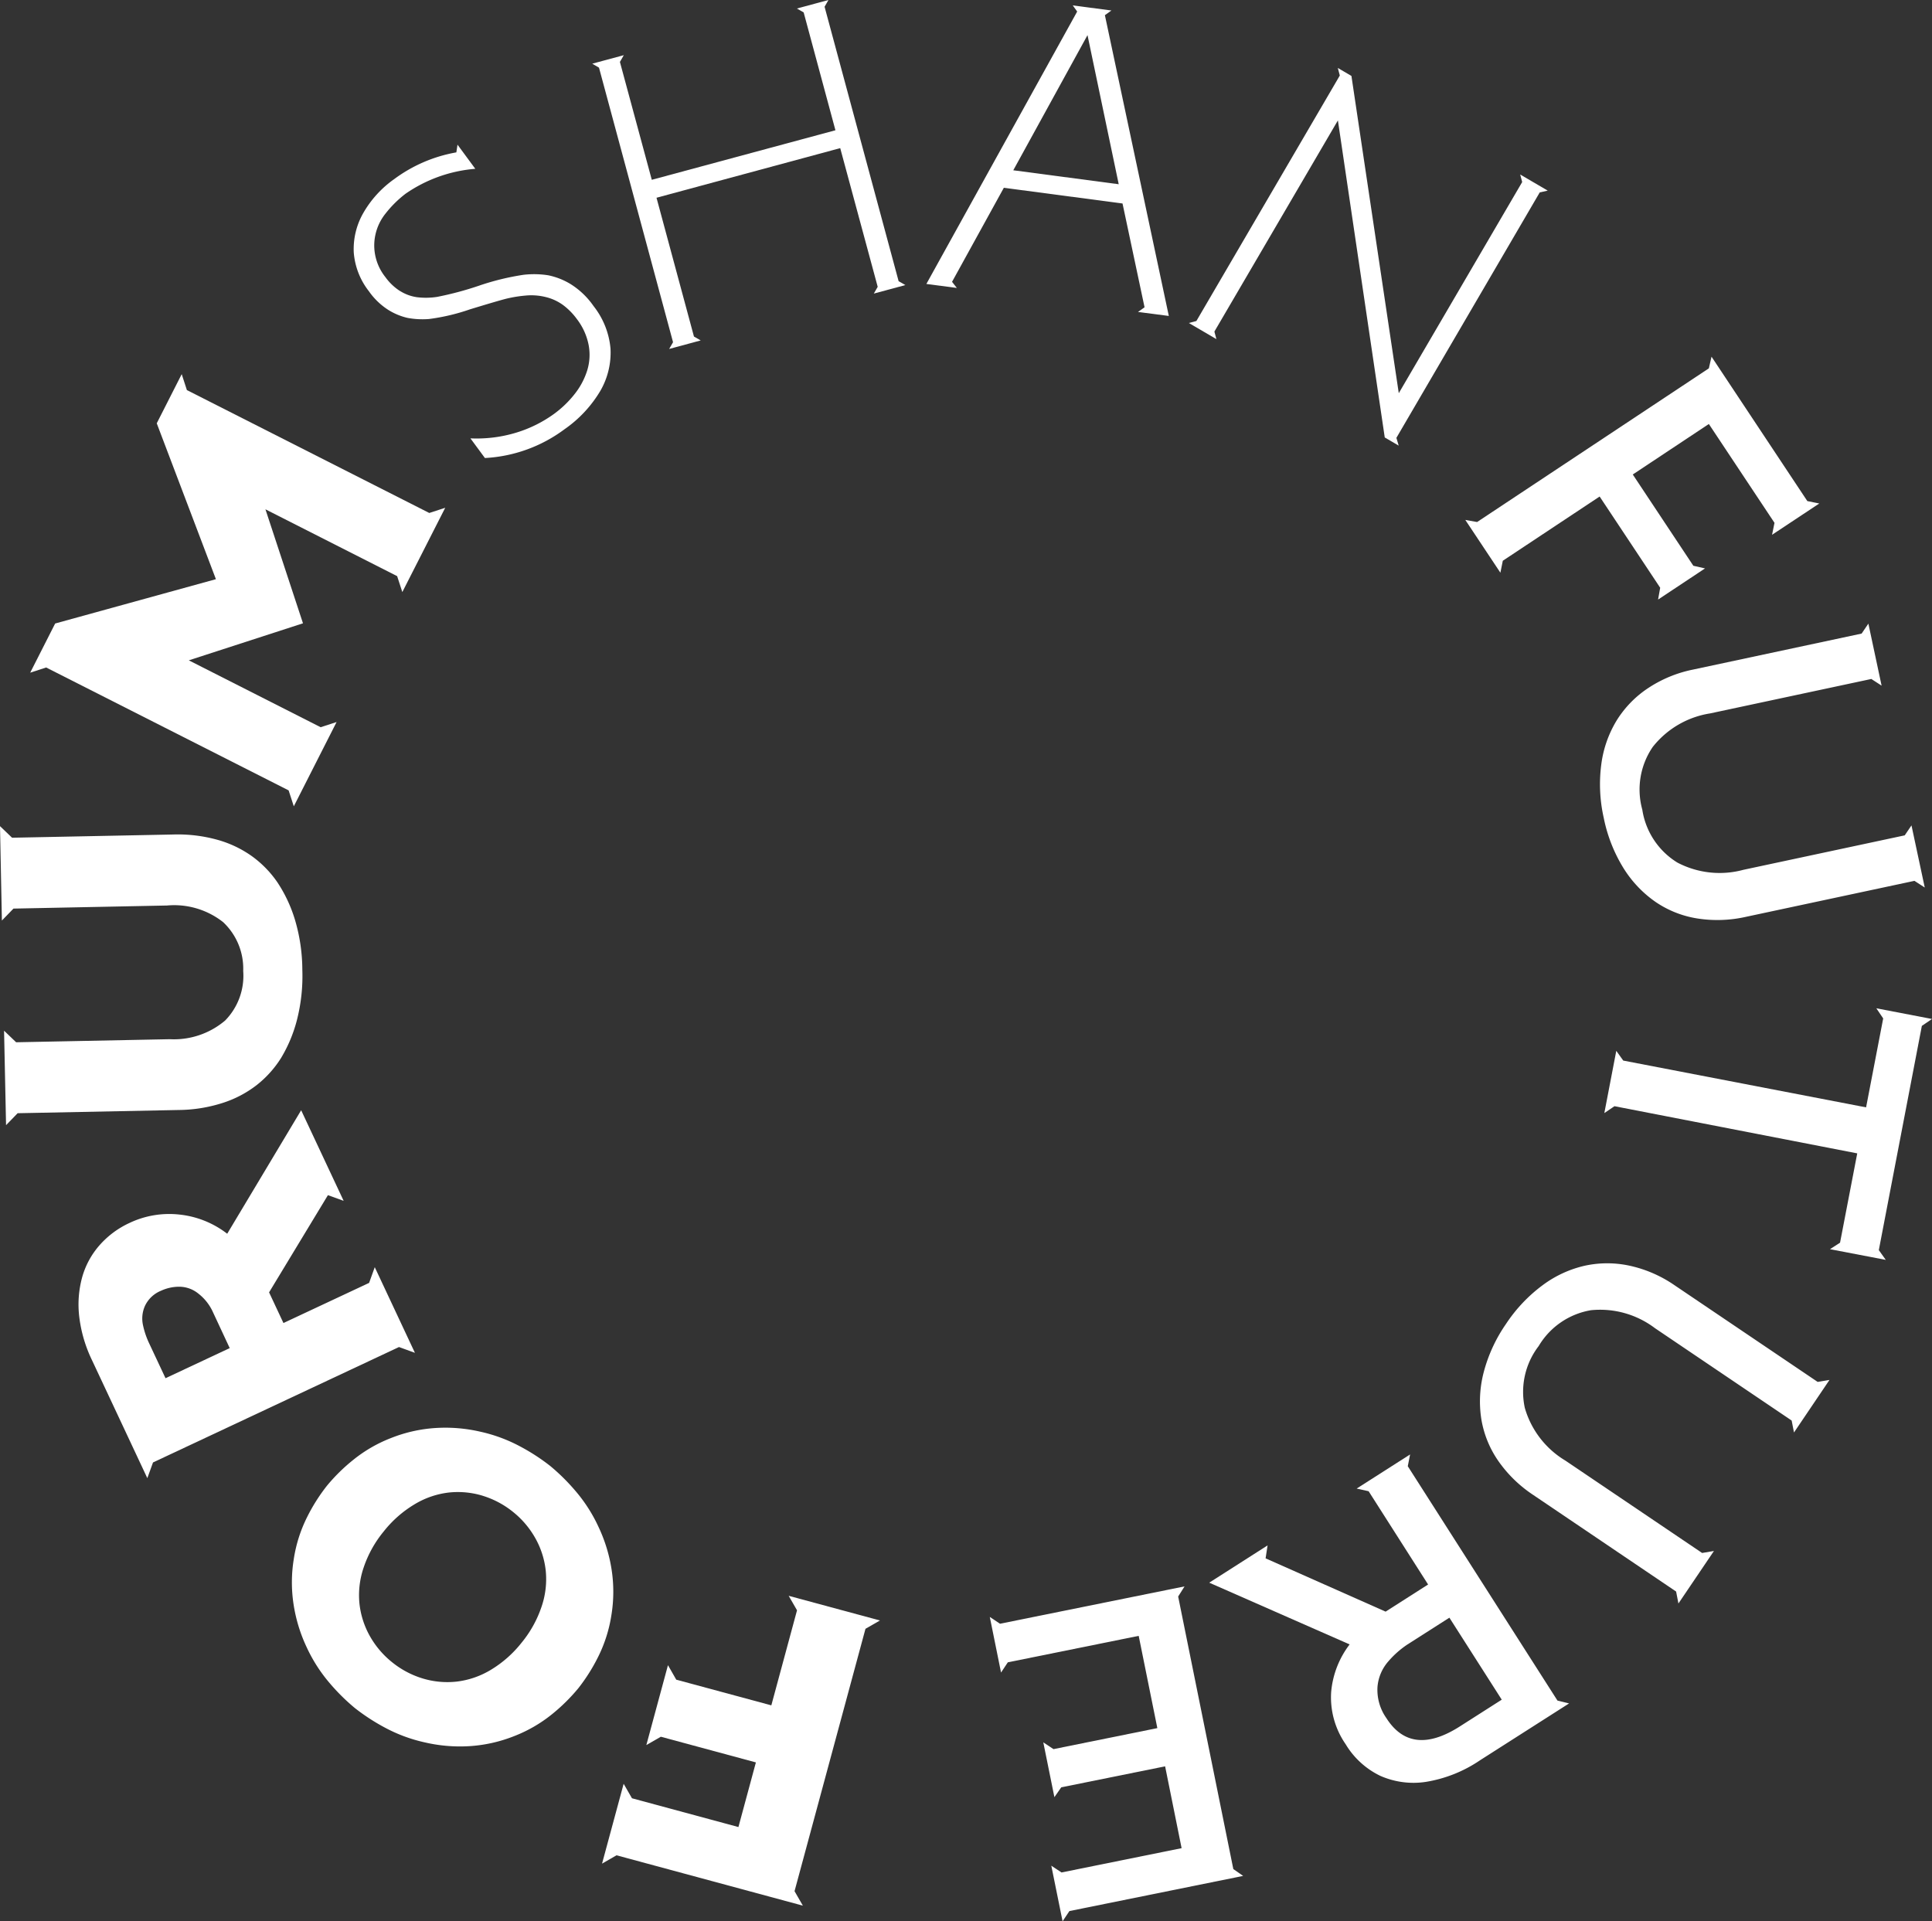 <svg xmlns="http://www.w3.org/2000/svg" xmlns:xlink="http://www.w3.org/1999/xlink" width="96.987" height="96.458" viewBox="0 0 96.987 96.458">
  <rect x="0" y="0" width="96.987" height="96.458" fill="#333333" stroke="none"/>
  <defs>
    <clipPath id="clip-path">
      <path id="路径_253" data-name="路径 253" d="M0-21.892H96.987V-118.35H0Z" transform="translate(0 118.35)" fill="#fff"/>
    </clipPath>
  </defs>
  <g id="组_283" data-name="组 283" transform="translate(0 118.35)">
    <g id="组_263" data-name="组 263" transform="translate(0 -118.35)" clip-path="url(#clip-path)">
      <g id="组_262" data-name="组 262" transform="translate(17.754 7.263)">
        <path id="路径_252" data-name="路径 252" d="M-.528-1.667a2.162,2.162,0,0,0,.857.314A3.69,3.69,0,0,0,1.336-1.37a16.312,16.312,0,0,0,2.092-.559,12.727,12.727,0,0,1,2.247-.55,4.6,4.6,0,0,1,1.233.024,3.506,3.506,0,0,1,1.121.439A3.945,3.945,0,0,1,9.189-.907a4.012,4.012,0,0,1,.85,2.137,3.83,3.83,0,0,1-.5,2.1A6.2,6.2,0,0,1,7.729,5.276,7.327,7.327,0,0,1,3.734,6.72l-.727-.987a6.825,6.825,0,0,0,2.314-.292A6.406,6.406,0,0,0,7.21,4.5a5.23,5.23,0,0,0,1.034-1,3.672,3.672,0,0,0,.623-1.171,2.659,2.659,0,0,0,.074-1.282,3.118,3.118,0,0,0-.588-1.3,3.306,3.306,0,0,0-.686-.7,2.448,2.448,0,0,0-.879-.408,2.994,2.994,0,0,0-1.034-.073,6.526,6.526,0,0,0-.943.154q-.4.1-1.826.535A10.247,10.247,0,0,1,.927-.259,4.1,4.1,0,0,1-.16-.317a3.171,3.171,0,0,1-.958-.4,3.457,3.457,0,0,1-.974-.939A3.6,3.6,0,0,1-2.85-3.6a3.64,3.64,0,0,1,.458-1.945A5.331,5.331,0,0,1-.813-7.288,7.373,7.373,0,0,1,2.3-8.625l.058-.387L3.251-7.8a7.165,7.165,0,0,0-3.5,1.251A5.544,5.544,0,0,0-1.261-5.546,2.568,2.568,0,0,0-1.82-4.054a2.548,2.548,0,0,0,.557,1.69,2.68,2.68,0,0,0,.735.7" transform="translate(2.855 9.012)" fill="#fff"/>
      </g>
    </g>
    <g id="组_264" data-name="组 264" transform="translate(29.735 -118.35)">
      <path id="路径_254" data-name="路径 254" d="M-2.69,0-4.275.428l.34.195L-2.34,6.54l-9.219,2.487-1.6-5.918.195-.339-1.584.427.339.2,3.717,13.783-.195.339,1.584-.428-.339-.195-1.88-6.968L-2.1,7.437-.218,14.4l-.195.339,1.584-.427-.339-.195L-2.885.339Z" transform="translate(14.544)" fill="#fff"/>
    </g>
    <g id="组_265" data-name="组 265" transform="translate(46.504 -118.079)">
      <path id="路径_255" data-name="路径 255" d="M-1.718-.07-9.289,13.607l1.529.2L-8,13.5l2.6-4.721,5.958.788,1.106,5.211-.33.235,1.548.2L-.327.113,0-.122l-1.94-.256ZM-4.926,7.9-1.2,1.115.367,8.6Z" transform="translate(9.289 0.378)" fill="#fff"/>
    </g>
    <g id="组_266" data-name="组 266" transform="translate(59.682 -114.937)">
      <path id="路径_256" data-name="路径 256" d="M-2.364-4.215l.116.389-.7-.409L-5.3-20.153-11.5-9.552l.1.379-1.383-.809.379-.1,7.2-12.325-.1-.379.683.4L-2.244-6.458l6.195-10.6-.1-.379,1.382.809-.4.089Z" transform="translate(12.781 22.785)" fill="#fff"/>
    </g>
    <g id="组_267" data-name="组 267" transform="translate(73.559 -100.447)">
      <path id="路径_257" data-name="路径 257" d="M-.134-1.885,11.5-9.6l.134-.586,4.81,7.25.6.121L14.673-1.244l.122-.6L11.5-6.806,7.681-4.271,10.721.311l.587.133L8.951,2.008l.106-.593-3.04-4.58L1.156.06l-.121.6L-.726-1.99Z" transform="translate(0.726 10.19)" fill="#fff"/>
    </g>
    <g id="组_269" data-name="组 269" transform="translate(0 -118.35)" clip-path="url(#clip-path)">
      <g id="组_268" data-name="组 268" transform="translate(80.318 31.311)">
        <path id="路径_258" data-name="路径 258" d="M-3.7-3.007l-.517-.335-8.489,1.813a6.484,6.484,0,0,1-2.4.077,5.132,5.132,0,0,1-2.109-.833A5.766,5.766,0,0,1-18.835-4a7.653,7.653,0,0,1-.979-2.5,7.68,7.68,0,0,1-.126-2.672,5.625,5.625,0,0,1,.778-2.229,5.293,5.293,0,0,1,1.584-1.623,6.352,6.352,0,0,1,2.219-.919l8.49-1.813.339-.5.664,3.114-.516-.335-8.1,1.73a4.564,4.564,0,0,0-2.875,1.685,3.783,3.783,0,0,0-.522,3.145,3.783,3.783,0,0,0,1.76,2.657,4.563,4.563,0,0,0,3.314.364l8.1-1.73.339-.5Z" transform="translate(20.005 16.254)" fill="#fff"/>
      </g>
    </g>
    <g id="组_270" data-name="组 270" transform="translate(80.538 -67.729)">
      <path id="路径_260" data-name="路径 260" d="M-3.177-.116l-.859,4.465L-16.227,2l-.349-.489-.6,3.125.509-.345L-4.48,6.659l-.863,4.484-.505.326,2.8.537-.349-.49L-1.236.258l.509-.346L-3.522-.625Z" transform="translate(17.176 0.625)" fill="#fff"/>
    </g>
    <g id="组_273" data-name="组 273" transform="translate(0 -118.35)" clip-path="url(#clip-path)">
      <g id="组_271" data-name="组 271" transform="translate(74.293 63.428)">
        <path id="路径_261" data-name="路径 261" d="M-2.262-3.876l-.117-.6L-9.572-9.339a6.5,6.5,0,0,1-1.72-1.675,5.151,5.151,0,0,1-.862-2.1,5.773,5.773,0,0,1,.113-2.358,7.666,7.666,0,0,1,1.123-2.439,7.693,7.693,0,0,1,1.838-1.944,5.633,5.633,0,0,1,2.145-.985,5.3,5.3,0,0,1,2.267.016,6.353,6.353,0,0,1,2.2.963L4.728-15l.593-.1L3.539-12.461l-.117-.6L-3.443-17.7a4.561,4.561,0,0,0-3.209-.9,3.779,3.779,0,0,0-2.626,1.8,3.778,3.778,0,0,0-.694,3.111,4.553,4.553,0,0,0,2.034,2.639l6.865,4.638.593-.1Z" transform="translate(12.227 20.951)" fill="#fff"/>
      </g>
      <g id="组_272" data-name="组 272" transform="translate(60.704 73.021)">
        <path id="路径_262" data-name="路径 262" d="M-2.262-.134,5.252,11.632l.584.143L1.369,14.627A6.76,6.76,0,0,1-1.34,15.712a4.128,4.128,0,0,1-2.3-.3,4.106,4.106,0,0,1-1.74-1.587A4.131,4.131,0,0,1-6.108,11.2a4.584,4.584,0,0,1,.927-2.387l-7.048-3.1L-9.3,3.842l-.1.65,6.025,2.675,2.133-1.362L-4.228,1.122l-.6-.133L-2.146-.724Zm-.011,8.946a4.657,4.657,0,0,0-.961.848,2.218,2.218,0,0,0-.549,1.289,2.461,2.461,0,0,0,.449,1.567q1.256,1.966,3.689.412l2.1-1.341L-.173,7.471Z" transform="translate(12.229 0.724)" fill="#fff"/>
      </g>
    </g>
    <g id="组_274" data-name="组 274" transform="translate(49.688 -38.705)">
      <path id="路径_264" data-name="路径 264" d="M-.116-.425-.629-.766l.565,2.791.34-.513L6.846.183l.936,4.632L2.57,5.87l-.513-.34.557,2.752.343-.494L8.172,6.734,9,10.842l-6.028,1.22-.513-.34.566,2.791L3.368,14l8.722-1.765-.494-.344L8.827-1.791,9.148-2.3Z" transform="translate(0.629 2.3)" fill="#fff"/>
    </g>
    <g id="组_275" data-name="组 275" transform="translate(30.223 -38.232)">
      <path id="路径_265" data-name="路径 265" d="M-2.221-.165l-1.29,4.772L-8.284,3.318-8.7,2.59-9.785,6.6l.728-.417,4.771,1.289-.877,3.245-5.344-1.445-.418-.727-1.084,4.008.727-.418,9.354,2.528-.418-.726L1.215.764,1.942.346-2.64-.892Z" transform="translate(12.009 0.892)" fill="#fff"/>
    </g>
    <g id="组_279" data-name="组 279" transform="translate(0 -118.35)" clip-path="url(#clip-path)">
      <g id="组_276" data-name="组 276" transform="translate(14.654 71.679)">
        <path id="路径_266" data-name="路径 266" d="M-.433-2.914A7.782,7.782,0,0,1-1.6-4.728,7.807,7.807,0,0,1-2.262-6.9a7.279,7.279,0,0,1,.015-2.272,7.072,7.072,0,0,1,.661-2.082,9.042,9.042,0,0,1,1-1.584A9,9,0,0,1,.747-14.148a7.072,7.072,0,0,1,1.892-1.09,7.283,7.283,0,0,1,2.217-.5,7.79,7.79,0,0,1,2.262.185A7.771,7.771,0,0,1,9.14-14.8a10.151,10.151,0,0,1,1.482.965,10.228,10.228,0,0,1,1.258,1.242,7.767,7.767,0,0,1,1.166,1.814,7.807,7.807,0,0,1,.663,2.171,7.279,7.279,0,0,1-.015,2.272,7.1,7.1,0,0,1-.662,2.082,9.09,9.09,0,0,1-1,1.584A9.208,9.208,0,0,1,10.7-1.358,7.09,7.09,0,0,1,8.808-.268a7.294,7.294,0,0,1-2.217.5A7.79,7.79,0,0,1,4.329.045,7.771,7.771,0,0,1,2.307-.707,10.264,10.264,0,0,1,.826-1.672,10.229,10.229,0,0,1-.433-2.914m7.666-9.424a4.256,4.256,0,0,0-1.712-.16A4.277,4.277,0,0,0,3.8-11.9a5.713,5.713,0,0,0-1.54,1.361,5.708,5.708,0,0,0-1,1.8,4.28,4.28,0,0,0-.213,1.809A4.253,4.253,0,0,0,1.566-5.3a4.522,4.522,0,0,0,1.12,1.32,4.525,4.525,0,0,0,1.529.813,4.269,4.269,0,0,0,1.711.16A4.288,4.288,0,0,0,7.647-3.6a5.726,5.726,0,0,0,1.54-1.361,5.689,5.689,0,0,0,1-1.8A4.268,4.268,0,0,0,10.4-8.567a4.255,4.255,0,0,0-.522-1.638,4.519,4.519,0,0,0-1.119-1.32,4.533,4.533,0,0,0-1.529-.813" transform="translate(2.343 15.753)" fill="#fff"/>
      </g>
      <g id="组_277" data-name="组 277" transform="translate(3.944 55.74)">
        <path id="路径_267" data-name="路径 267" d="M-3.651-2.7-16,3.094l-.285.789-2.779-5.926A6.862,6.862,0,0,1-19.7-4.2a5.181,5.181,0,0,1,.139-1.987,4.1,4.1,0,0,1,.877-1.624,4.516,4.516,0,0,1,1.5-1.117,4.647,4.647,0,0,1,2.509-.423,4.723,4.723,0,0,1,2.4.963l3.712-6.2,2.133,4.548-.789-.285-2.954,4.88.721,1.54,4.3-2.015.284-.789,2.016,4.3Zm-9.342-1.756a2.451,2.451,0,0,0-.728-.925,1.53,1.53,0,0,0-.96-.347,2.17,2.17,0,0,0-.912.2,1.524,1.524,0,0,0-.811.762,1.552,1.552,0,0,0-.1.962,4.156,4.156,0,0,0,.284.861l.848,1.808,3.223-1.511Z" transform="translate(19.737 14.588)" fill="#fff"/>
      </g>
      <g id="组_278" data-name="组 278" transform="translate(0 41.477)">
        <path id="路径_268" data-name="路径 268" d="M0,0,.606.581l8.1-.162A7.429,7.429,0,0,1,10.9.681a5.534,5.534,0,0,1,1.757.835,5.345,5.345,0,0,1,1.272,1.309A7.114,7.114,0,0,1,14.8,4.677a8.912,8.912,0,0,1,.377,2.533A8.919,8.919,0,0,1,14.9,9.757a7.124,7.124,0,0,1-.793,1.885A5.328,5.328,0,0,1,12.885,13a5.524,5.524,0,0,1-1.721.9,7.411,7.411,0,0,1-2.179.35l-8.1.162-.581.6-.1-4.743.606.581,7.708-.154A3.974,3.974,0,0,0,11.3,9.76a3.207,3.207,0,0,0,.909-2.49A3.2,3.2,0,0,0,11.2,4.818a3.97,3.97,0,0,0-2.814-.834L.676,4.139l-.581.6Z" fill="#fff"/>
      </g>
    </g>
    <g id="组_280" data-name="组 280" transform="translate(1.518 -99.566)">
      <path id="路径_270" data-name="路径 270" d="M-4.547-1.582l.8-.261L-5.9,2.389l-.26-.8-6.612-3.355,1.885,5.723-5.732,1.859L-10,9.174l.8-.261-2.148,4.232-.26-.8L-23.781,6.175l-.8.261,1.253-2.469,8.07-2.225-2.97-7.826,1.253-2.468.26.8Z" transform="translate(24.579 8.552)" fill="#fff"/>
    </g>
  </g>
</svg>
